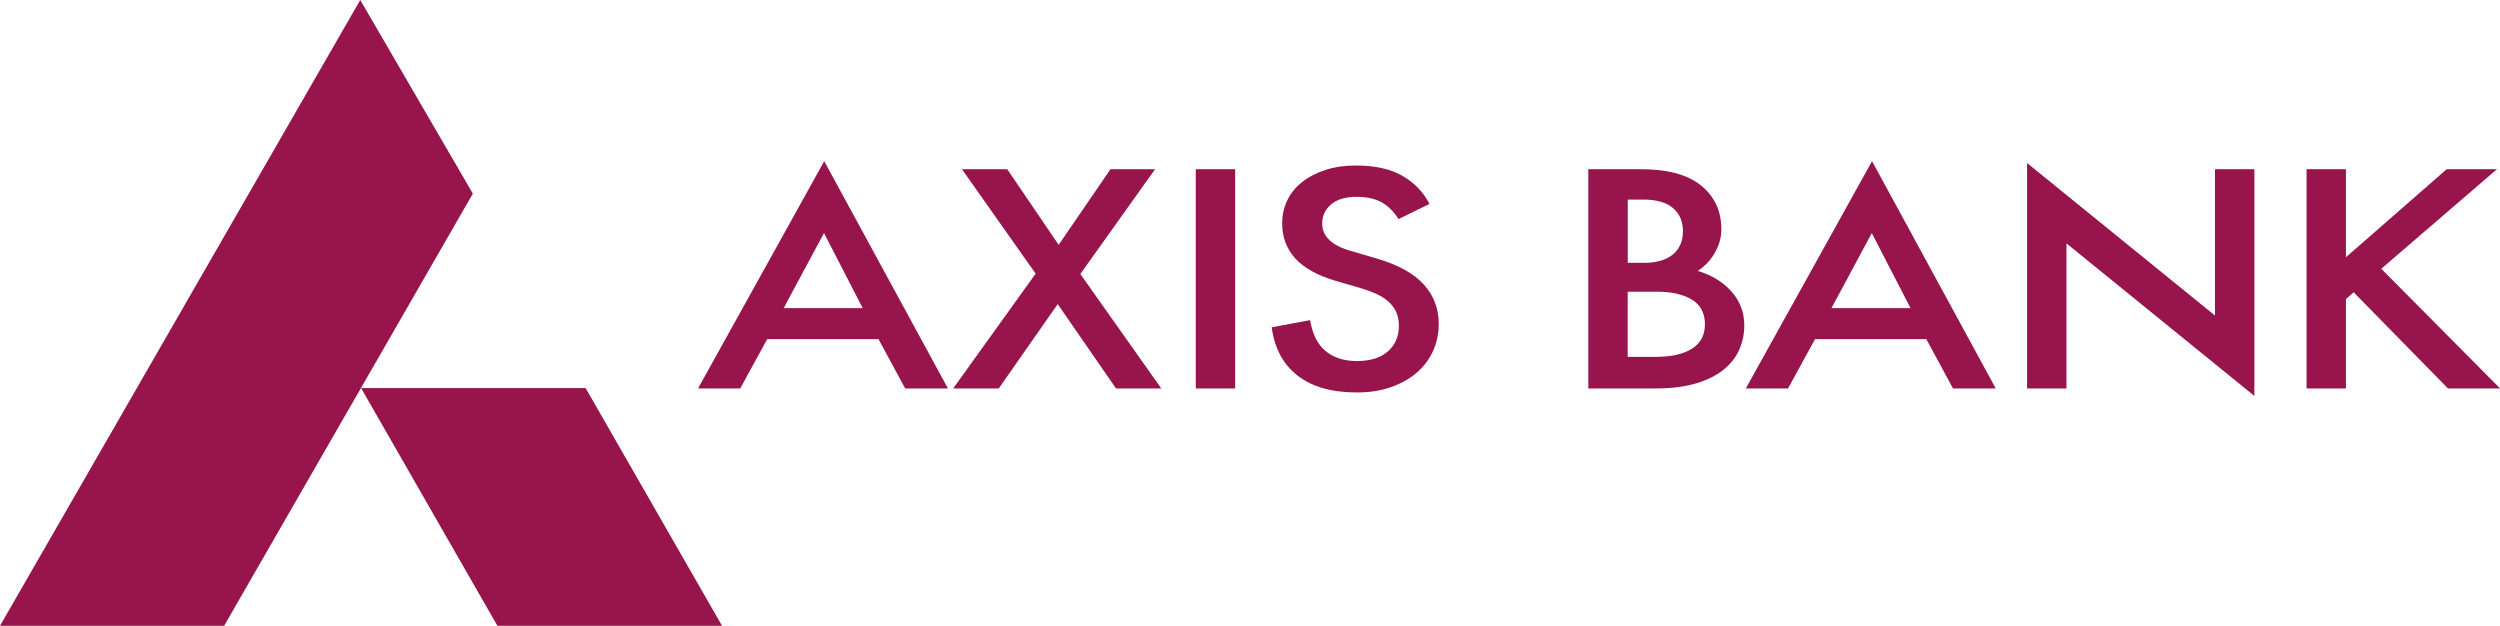 <?xml version="1.0" encoding="UTF-8"?>
<svg xmlns="http://www.w3.org/2000/svg" id="Layer_1" viewBox="0 0 310.41 77.7">
  <defs>
    <style>.cls-1{fill:#97144d;}</style>
  </defs>
  <polygon class="cls-1" points="89.65 77.7 61.76 77.7 44.83 48.18 72.71 48.18 89.65 77.7"></polygon>
  <polygon class="cls-1" points="44.73 0 58.71 24.04 27.83 77.7 0 77.7 44.73 0"></polygon>
  <path class="cls-1" d="M109.08,42.11h-13.82l-3.35,6.12h-5.24l15.67-28.22,15.36,28.22h-5.31l-3.31-6.12ZM97.3,38.26h9.82l-4.81-9.32-5.01,9.32ZM128.6,33.99l-9.16-12.98h5.62l6.39,9.39,6.43-9.39h5.54l-9.28,13.01,10.05,14.21h-5.62l-7.24-10.47-7.32,10.47h-5.66l10.24-14.25ZM148.47,21.01h4.89v27.22h-4.89v-27.22ZM173.65,27.21c-.59-.95-1.3-1.65-2.12-2.1-.82-.45-1.85-.67-3.08-.67-1.39,0-2.44.31-3.18.94-.73.63-1.1,1.42-1.1,2.37,0,1.59,1.17,2.72,3.5,3.39l3.27.96c2.64.77,4.59,1.84,5.83,3.21,1.25,1.37,1.87,3.01,1.87,4.91,0,1.21-.24,2.33-.71,3.37-.48,1.04-1.16,1.94-2.04,2.7-.89.76-1.96,1.35-3.21,1.79-1.26.44-2.66.65-4.2.65-3.11,0-5.56-.69-7.35-2.08-1.8-1.39-2.88-3.39-3.23-6.01l4.77-.89c.28,1.72.92,3,1.91,3.83.99.83,2.29,1.25,3.91,1.25s2.95-.4,3.85-1.21c.9-.81,1.35-1.85,1.35-3.14,0-.69-.12-1.28-.35-1.77-.23-.49-.56-.92-.98-1.29-.42-.37-.92-.69-1.5-.94-.58-.26-1.2-.49-1.87-.69l-3.16-.92c-2.26-.67-3.93-1.6-5.01-2.79-1.08-1.19-1.62-2.64-1.62-4.33,0-1.05.22-2.02.65-2.91.44-.89,1.06-1.64,1.87-2.27.81-.63,1.77-1.12,2.89-1.48,1.12-.36,2.37-.54,3.75-.54,2.36,0,4.29.43,5.78,1.29,1.49.86,2.6,2.02,3.35,3.48l-3.85,1.89Z"></path>
  <path class="cls-1" d="M197.21,21.01h6.55c3.31,0,5.8.68,7.47,2.04,1.67,1.36,2.5,3.17,2.5,5.43,0,.98-.26,1.93-.79,2.87-.53.94-1.24,1.7-2.14,2.29,1.73.51,3.13,1.37,4.19,2.56,1.06,1.19,1.59,2.6,1.59,4.22,0,1.03-.21,2.02-.61,2.96-.41.95-1.06,1.78-1.94,2.5-.88.72-2.02,1.29-3.4,1.71-1.38.42-3.05.64-5,.64h-8.42v-27.22ZM204.03,32.64c1.62,0,2.84-.35,3.68-1.04.83-.69,1.25-1.66,1.25-2.89s-.42-2.19-1.25-2.89c-.83-.69-2.05-1.04-3.64-1.04h-1.96v7.85h1.92ZM205.76,44.3c1.8,0,3.23-.33,4.31-1s1.62-1.68,1.62-3.04-.54-2.41-1.62-3.06c-1.08-.65-2.52-.98-4.31-.98h-3.66v8.09h3.66ZM239.18,42.11h-13.82l-3.35,6.12h-5.24l15.67-28.22,15.36,28.22h-5.31l-3.31-6.12ZM227.4,38.26h9.82l-4.81-9.32-5.01,9.32ZM256.58,30.21v18.02h-4.89v-27.99l23.33,18.94v-18.17h4.89v28.15l-23.33-18.94ZM286.39,21.01h4.89v10.93l12.51-10.93h6.24l-14.36,12.36,14.75,14.86h-6.47l-11.71-11.94-.96.85v11.09h-4.89v-27.22Z"></path>
</svg>
